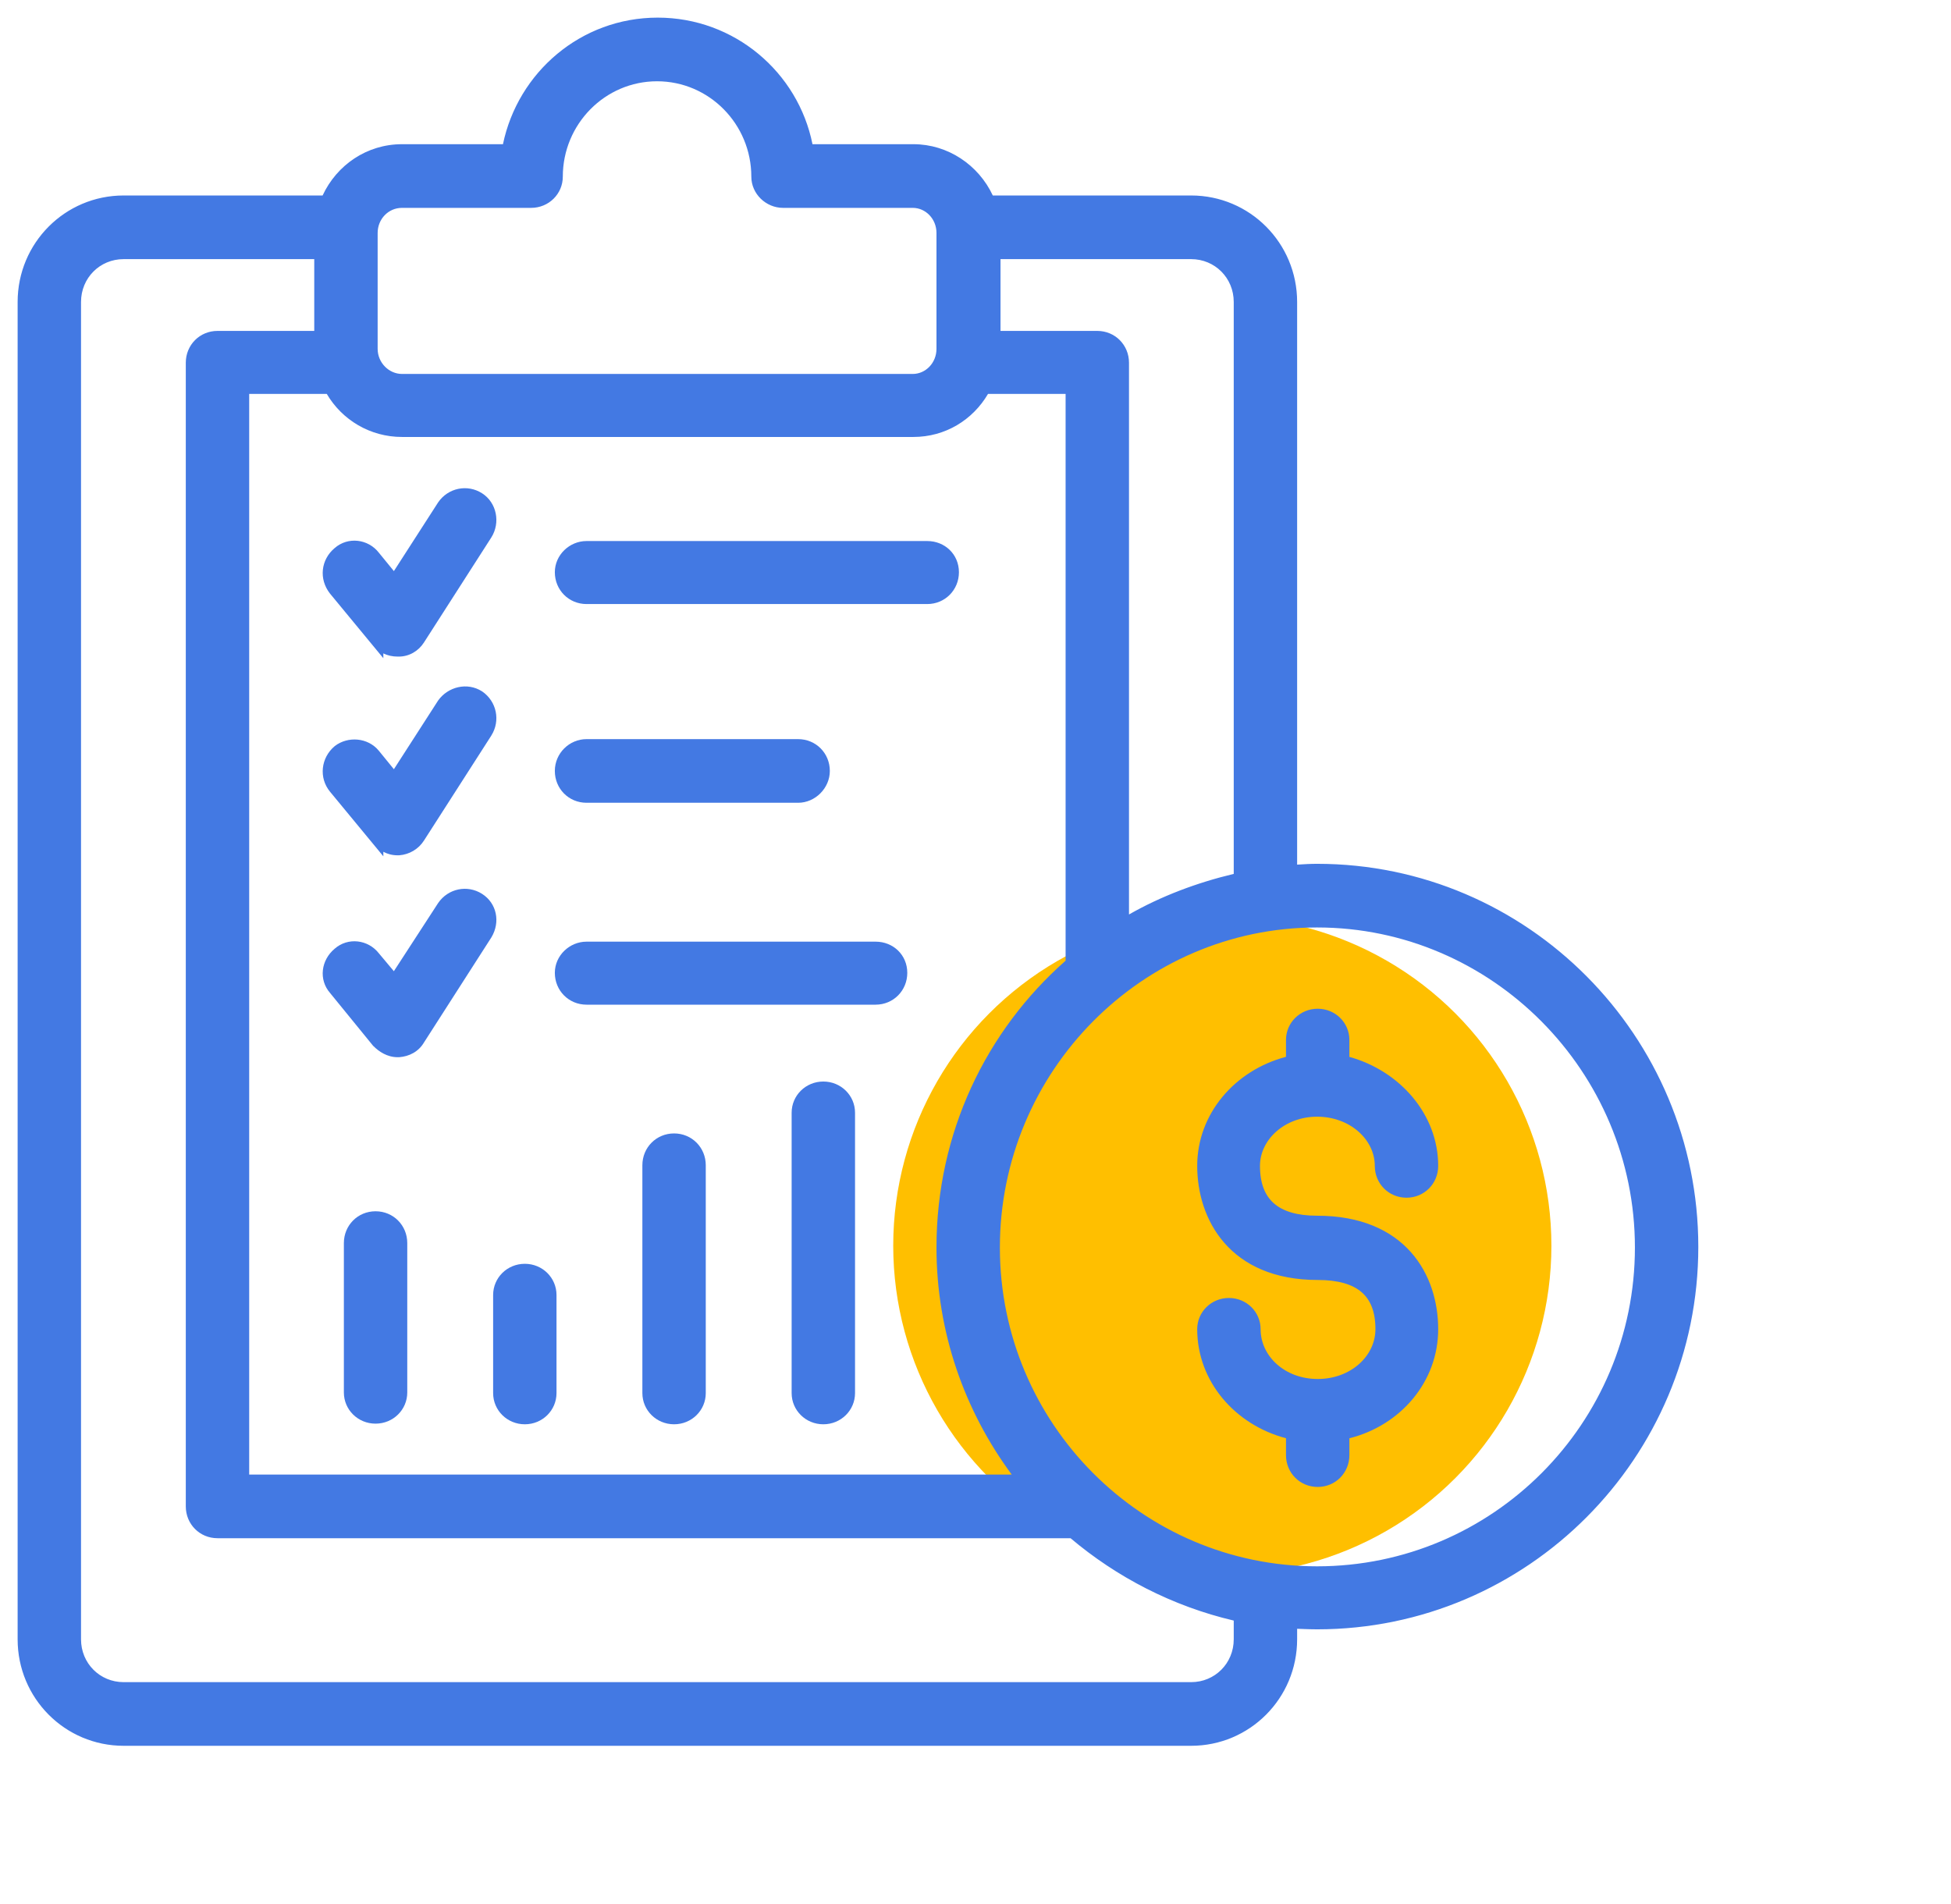 <svg xmlns="http://www.w3.org/2000/svg" width="83" height="81" viewBox="0 0 83 81" fill="none"><circle cx="52" cy="53" r="14" fill="#FFBF00"></circle><path d="M16.058 27.281C16.272 27.55 16.567 27.685 16.915 27.685H16.969C17.317 27.685 17.639 27.497 17.826 27.2L20.693 22.73C21.014 22.219 20.88 21.519 20.371 21.195C19.862 20.872 19.192 21.007 18.844 21.519L16.781 24.723L15.924 23.673C15.549 23.188 14.852 23.107 14.397 23.511C13.914 23.915 13.834 24.588 14.236 25.1L16.058 27.308V27.281Z" fill="#4379E3"></path><path fill-rule="evenodd" clip-rule="evenodd" d="M18.637 21.378C19.061 20.755 19.882 20.589 20.505 20.985C21.139 21.387 21.294 22.244 20.904 22.863L20.903 22.865L18.037 27.334C18.037 27.334 18.037 27.334 18.037 27.334C17.807 27.697 17.408 27.935 16.969 27.935H16.915C16.696 27.935 16.491 27.89 16.308 27.8V28.004L14.039 25.255C13.554 24.637 13.651 23.812 14.233 23.322C14.802 22.821 15.661 22.927 16.119 23.517L16.757 24.298L18.637 21.378ZM15.808 26.612V26.566L16.253 27.125C16.418 27.332 16.639 27.435 16.915 27.435H16.969C17.226 27.435 17.47 27.296 17.615 27.067L17.616 27.065L20.482 22.596C20.735 22.193 20.622 21.651 20.237 21.407C19.844 21.157 19.326 21.258 19.053 21.657L16.805 25.148L15.726 23.826C15.435 23.45 14.904 23.395 14.562 23.698L14.557 23.703C14.178 24.02 14.115 24.539 14.431 24.943L15.808 26.612Z" fill="#4379E3"></path><path d="M16.058 35.709C16.272 35.978 16.567 36.14 16.915 36.14H16.969C17.317 36.113 17.639 35.925 17.826 35.629L20.693 31.159C21.014 30.647 20.88 29.974 20.371 29.624C19.862 29.3 19.192 29.462 18.844 29.947L16.781 33.151L15.924 32.101C15.549 31.643 14.852 31.589 14.397 31.939C13.914 32.343 13.834 33.043 14.236 33.528L16.058 35.736V35.709Z" fill="#4379E3"></path><path fill-rule="evenodd" clip-rule="evenodd" d="M18.641 29.801C19.06 29.218 19.874 29.012 20.505 29.413L20.513 29.418C21.133 29.844 21.297 30.666 20.904 31.291L20.903 31.294L18.037 35.762C18.037 35.762 18.037 35.762 18.037 35.762C17.806 36.127 17.412 36.356 16.988 36.389L16.978 36.39H16.915C16.692 36.39 16.488 36.336 16.308 36.241V36.432L14.043 33.688C14.043 33.688 14.043 33.688 14.043 33.688C13.55 33.092 13.654 32.236 14.236 31.748L14.244 31.741C14.8 31.314 15.651 31.374 16.117 31.942L16.757 32.727L18.641 29.801ZM15.808 35.04V34.994L16.253 35.553C16.426 35.771 16.652 35.89 16.915 35.89H16.958C17.227 35.867 17.472 35.72 17.615 35.495L17.616 35.493L20.482 31.025C20.73 30.628 20.628 30.107 20.233 29.832C19.848 29.591 19.329 29.706 19.051 30.088L16.805 33.576L15.73 32.259C15.73 32.259 15.73 32.26 15.73 32.259C15.447 31.914 14.908 31.865 14.553 32.135C14.175 32.455 14.12 32.996 14.428 33.369L15.808 35.04Z" fill="#4379E3"></path><path d="M16.058 44.326C16.272 44.541 16.567 44.73 16.915 44.73H16.969C17.317 44.703 17.639 44.541 17.826 44.218L20.693 39.748C21.014 39.21 20.88 38.564 20.371 38.24C19.862 37.917 19.192 38.052 18.844 38.564L16.781 41.741L15.924 40.718C15.549 40.233 14.852 40.152 14.397 40.556C13.914 40.96 13.834 41.633 14.236 42.091L16.058 44.326Z" fill="#4379E3"></path><path fill-rule="evenodd" clip-rule="evenodd" d="M18.638 38.423C19.062 37.8 19.882 37.633 20.506 38.029C21.139 38.431 21.293 39.232 20.908 39.877L20.904 39.883L18.04 44.349C17.803 44.753 17.4 44.947 16.988 44.979L16.979 44.98H16.915C16.474 44.98 16.119 44.742 15.881 44.502L15.872 44.494L14.045 42.252C13.545 41.679 13.659 40.85 14.234 40.367C14.802 39.866 15.659 39.972 16.119 40.561L16.756 41.321L18.638 38.423ZM19.052 38.702L16.807 42.161L15.726 40.871C15.435 40.495 14.905 40.44 14.563 40.743L14.557 40.748C14.171 41.072 14.125 41.585 14.424 41.926L14.43 41.933L16.244 44.158C16.432 44.345 16.664 44.48 16.915 44.48H16.959C17.238 44.456 17.473 44.329 17.61 44.093L17.616 44.083L20.48 39.617C20.736 39.185 20.622 38.695 20.238 38.452C19.844 38.202 19.326 38.303 19.052 38.702Z" fill="#4379E3"></path><path d="M24.952 25.45H39.447C40.063 25.45 40.545 24.965 40.545 24.346C40.545 23.727 40.063 23.269 39.447 23.269H24.952C24.363 23.269 23.854 23.753 23.854 24.346C23.854 24.965 24.336 25.45 24.952 25.45Z" fill="#4379E3"></path><path fill-rule="evenodd" clip-rule="evenodd" d="M23.604 24.346C23.604 23.609 24.231 23.019 24.952 23.019H39.447C40.194 23.019 40.795 23.582 40.795 24.346C40.795 25.102 40.202 25.7 39.447 25.7H24.952C24.197 25.7 23.604 25.102 23.604 24.346ZM24.952 23.519C24.494 23.519 24.104 23.898 24.104 24.346C24.104 24.828 24.475 25.2 24.952 25.2H39.447C39.924 25.2 40.295 24.828 40.295 24.346C40.295 23.872 39.932 23.519 39.447 23.519H24.952Z" fill="#4379E3"></path><path d="M24.952 33.905H33.954C34.544 33.905 35.053 33.394 35.053 32.801C35.053 32.182 34.571 31.697 33.954 31.697H24.952C24.363 31.697 23.854 32.182 23.854 32.801C23.854 33.421 24.336 33.905 24.952 33.905Z" fill="#4379E3"></path><path fill-rule="evenodd" clip-rule="evenodd" d="M23.604 32.801C23.604 32.041 24.227 31.447 24.952 31.447H33.954C34.71 31.447 35.303 32.045 35.303 32.801C35.303 33.531 34.683 34.155 33.954 34.155H24.952C24.197 34.155 23.604 33.557 23.604 32.801ZM24.952 31.947C24.498 31.947 24.104 32.323 24.104 32.801C24.104 33.284 24.475 33.655 24.952 33.655H33.954C34.404 33.655 34.803 33.257 34.803 32.801C34.803 32.319 34.431 31.947 33.954 31.947H24.952Z" fill="#4379E3"></path><path d="M24.952 42.495H37.25C37.866 42.495 38.348 42.01 38.348 41.391C38.348 40.772 37.866 40.314 37.25 40.314H24.952C24.363 40.314 23.854 40.799 23.854 41.391C23.854 42.01 24.336 42.495 24.952 42.495Z" fill="#4379E3"></path><path fill-rule="evenodd" clip-rule="evenodd" d="M23.604 41.391C23.604 40.654 24.231 40.064 24.952 40.064H37.25C37.997 40.064 38.598 40.627 38.598 41.391C38.598 42.147 38.005 42.745 37.25 42.745H24.952C24.197 42.745 23.604 42.147 23.604 41.391ZM24.952 40.564C24.494 40.564 24.104 40.944 24.104 41.391C24.104 41.873 24.475 42.245 24.952 42.245H37.25C37.727 42.245 38.098 41.873 38.098 41.391C38.098 40.917 37.735 40.564 37.25 40.564H24.952Z" fill="#4379E3"></path><path d="M56.032 37.002C55.683 37.002 55.308 37.029 54.933 37.056V12.848C54.933 10.478 53.031 8.567 50.673 8.567H42.073C41.537 7.274 40.278 6.385 38.858 6.385H34.357C33.847 3.343 31.195 1 27.98 1C24.765 1 22.139 3.343 21.603 6.385H17.102C15.655 6.385 14.423 7.274 13.887 8.567H5.26C2.902 8.567 1 10.478 1 12.848V69.746C1 72.115 2.902 74.027 5.26 74.027H50.673C53.031 74.027 54.933 72.115 54.933 69.746V69.045C55.282 69.045 55.657 69.072 56.032 69.072C64.846 69.072 72 61.883 72 53.05C72 44.218 64.846 37.002 56.032 37.002ZM52.736 12.848V37.379C50.968 37.783 49.28 38.429 47.78 39.344V15.433C47.78 14.814 47.297 14.329 46.681 14.329H42.314V10.775H50.673C51.825 10.775 52.736 11.69 52.736 12.848ZM14.048 16.51C14.637 17.614 15.789 18.341 17.102 18.341H38.858C40.171 18.341 41.296 17.614 41.885 16.51H45.583V40.987C42.207 43.922 40.09 48.23 40.09 53.078C40.09 56.82 41.403 60.267 43.546 62.987H10.351V16.51H14.048ZM15.816 9.913C15.816 9.186 16.379 8.594 17.102 8.594H22.595C23.211 8.594 23.693 8.109 23.693 7.516C23.693 5.147 25.596 3.208 27.953 3.208C30.311 3.208 32.213 5.147 32.213 7.516C32.213 8.109 32.722 8.594 33.312 8.594H38.831C39.528 8.594 40.09 9.186 40.09 9.913V14.841C40.09 15.568 39.528 16.16 38.831 16.16H17.102C16.406 16.16 15.816 15.568 15.816 14.841V9.913ZM52.736 69.746C52.736 70.903 51.825 71.819 50.673 71.819H5.26C4.108 71.819 3.197 70.903 3.197 69.746V12.848C3.197 11.69 4.108 10.775 5.26 10.775H13.619V14.329H9.252C8.636 14.329 8.154 14.814 8.154 15.433V64.091C8.154 64.71 8.636 65.195 9.252 65.195H45.636C47.619 66.891 50.057 68.157 52.736 68.749V69.746ZM56.032 66.891C48.449 66.891 42.287 60.698 42.287 53.078C42.287 45.457 48.449 39.21 56.032 39.21C63.614 39.21 69.803 45.457 69.803 53.078C69.803 60.698 63.641 66.891 56.032 66.891Z" fill="#4379E3"></path><path fill-rule="evenodd" clip-rule="evenodd" d="M21.397 6.135C22.033 3.079 24.712 0.75 27.98 0.75C31.246 0.75 33.952 3.077 34.565 6.135H38.858C40.326 6.135 41.629 7.019 42.236 8.317H50.673C53.17 8.317 55.183 10.341 55.183 12.848V36.787C55.47 36.768 55.758 36.752 56.032 36.752C64.986 36.752 72.25 44.082 72.25 53.05C72.25 62.02 64.985 69.322 56.032 69.322C55.839 69.322 55.647 69.315 55.463 69.309L55.456 69.308C55.363 69.305 55.272 69.302 55.183 69.299V69.746C55.183 72.252 53.17 74.277 50.673 74.277H5.26C2.763 74.277 0.75 72.252 0.75 69.746V12.848C0.75 10.341 2.763 8.317 5.26 8.317H13.724C14.328 7.02 15.607 6.135 17.102 6.135H21.397ZM27.98 1.25C24.891 1.25 22.365 3.501 21.85 6.429L21.813 6.635H17.102C15.763 6.635 14.618 7.457 14.118 8.662L14.054 8.817H5.26C3.042 8.817 1.25 10.615 1.25 12.848V69.746C1.25 71.978 3.042 73.777 5.26 73.777H50.673C52.892 73.777 54.683 71.978 54.683 69.746V68.795H54.933C55.109 68.795 55.291 68.802 55.47 68.809L55.481 68.809C55.666 68.816 55.849 68.822 56.032 68.822C64.707 68.822 71.75 61.745 71.75 53.05C71.75 44.355 64.707 37.252 56.032 37.252C55.694 37.252 55.328 37.278 54.951 37.305L54.683 37.324V12.848C54.683 10.615 52.892 8.817 50.673 8.817H41.906L41.842 8.662C41.343 7.459 40.172 6.635 38.858 6.635H34.145L34.11 6.427C33.621 3.502 31.071 1.25 27.98 1.25ZM27.953 3.458C25.737 3.458 23.943 5.282 23.943 7.516C23.943 8.25 23.346 8.844 22.595 8.844H17.102C16.525 8.844 16.066 9.316 16.066 9.913V14.841C16.066 15.434 16.548 15.91 17.102 15.91H38.831C39.378 15.91 39.84 15.441 39.84 14.841V9.913C39.84 9.312 39.378 8.844 38.831 8.844H33.312C32.591 8.844 31.963 8.254 31.963 7.516C31.963 5.282 30.17 3.458 27.953 3.458ZM23.443 7.516C23.443 5.012 25.454 2.958 27.953 2.958C30.452 2.958 32.463 5.012 32.463 7.516C32.463 7.964 32.853 8.344 33.312 8.344H38.831C39.677 8.344 40.34 9.059 40.34 9.913V14.841C40.34 15.694 39.677 16.41 38.831 16.41H17.102C16.263 16.41 15.566 15.701 15.566 14.841V9.913C15.566 9.056 16.233 8.344 17.102 8.344H22.595C23.076 8.344 23.443 7.968 23.443 7.516ZM5.26 11.025C4.247 11.025 3.447 11.827 3.447 12.848V69.746C3.447 70.766 4.247 71.569 5.26 71.569H50.673C51.686 71.569 52.486 70.766 52.486 69.746V68.949C49.874 68.337 47.495 67.095 45.544 65.445H9.252C8.497 65.445 7.904 64.847 7.904 64.091V15.433C7.904 14.677 8.497 14.079 9.252 14.079H13.369V11.025H5.26ZM2.947 12.848C2.947 11.553 3.969 10.525 5.26 10.525H13.869V14.579H9.252C8.775 14.579 8.404 14.951 8.404 15.433V64.091C8.404 64.573 8.775 64.945 9.252 64.945H45.729L45.799 65.005C47.752 66.676 50.153 67.922 52.79 68.505L52.986 68.548V69.746C52.986 71.04 51.965 72.069 50.673 72.069H5.26C3.969 72.069 2.947 71.04 2.947 69.746V12.848ZM42.064 10.525H50.673C51.965 10.525 52.986 11.553 52.986 12.848V37.578L52.792 37.623C51.046 38.021 49.384 38.658 47.91 39.558L47.53 39.79V15.433C47.53 14.951 47.158 14.579 46.681 14.579H42.064V10.525ZM42.564 11.025V14.079H46.681C47.437 14.079 48.03 14.677 48.03 15.433V38.907C49.402 38.126 50.913 37.557 52.486 37.181V12.848C52.486 11.827 51.686 11.025 50.673 11.025H42.564ZM10.101 16.26H14.198L14.268 16.392C14.816 17.417 15.884 18.091 17.102 18.091H38.858C40.074 18.091 41.117 17.419 41.665 16.392L41.735 16.26H45.833V41.101L45.747 41.176C42.423 44.065 40.34 48.305 40.34 53.078C40.34 56.761 41.632 60.154 43.743 62.832L44.062 63.237H10.101V16.26ZM10.601 16.76V62.737H43.041C41.048 60.042 39.84 56.696 39.84 53.078C39.84 48.197 41.954 43.853 45.333 40.874V16.76H42.032C41.383 17.867 40.214 18.591 38.858 18.591H17.102C15.748 18.591 14.553 17.869 13.902 16.76H10.601ZM56.032 39.46C48.59 39.46 42.537 45.593 42.537 53.078C42.537 60.561 48.589 66.641 56.032 66.641C63.502 66.641 69.553 60.561 69.553 53.078C69.553 45.593 63.474 39.46 56.032 39.46ZM42.037 53.078C42.037 45.321 48.309 38.96 56.032 38.96C63.754 38.96 70.053 45.321 70.053 53.078C70.053 60.835 63.78 67.141 56.032 67.141C48.31 67.141 42.037 60.835 42.037 53.078Z" fill="#4379E3"></path><path d="M56.031 47.261C57.532 47.261 58.737 48.311 58.737 49.604C58.737 50.223 59.219 50.708 59.836 50.708C60.452 50.708 60.934 50.223 60.934 49.604C60.934 47.477 59.3 45.672 57.156 45.161V44.245C57.156 43.653 56.674 43.168 56.058 43.168C55.442 43.168 54.959 43.653 54.959 44.245V45.161C52.789 45.645 51.182 47.45 51.182 49.604C51.182 51.758 52.468 54.208 56.058 54.208C57.853 54.208 58.764 54.962 58.764 56.551C58.764 57.87 57.558 58.921 56.058 58.921C54.557 58.921 53.379 57.87 53.379 56.551C53.379 55.959 52.896 55.474 52.28 55.474C51.664 55.474 51.182 55.959 51.182 56.551C51.182 58.705 52.789 60.509 54.959 60.994V61.91C54.959 62.529 55.442 63.014 56.058 63.014C56.674 63.014 57.156 62.529 57.156 61.91V60.994C59.327 60.536 60.934 58.732 60.934 56.551C60.934 54.37 59.648 51.974 56.031 51.974C54.263 51.974 53.352 51.193 53.352 49.604C53.352 48.311 54.557 47.261 56.031 47.261Z" fill="#4379E3"></path><path fill-rule="evenodd" clip-rule="evenodd" d="M54.709 44.245C54.709 43.512 55.306 42.918 56.058 42.918C56.809 42.918 57.406 43.512 57.406 44.245V44.967C59.549 45.561 61.184 47.407 61.184 49.604C61.184 50.36 60.591 50.958 59.836 50.958C59.08 50.958 58.487 50.36 58.487 49.604C58.487 48.482 57.428 47.511 56.031 47.511C54.663 47.511 53.602 48.48 53.602 49.604C53.602 50.35 53.814 50.864 54.193 51.197C54.578 51.535 55.178 51.724 56.031 51.724C57.899 51.724 59.197 52.345 60.026 53.278C60.849 54.206 61.184 55.415 61.184 56.551C61.184 58.795 59.579 60.648 57.406 61.193V61.91C57.406 62.666 56.813 63.264 56.058 63.264C55.302 63.264 54.709 62.666 54.709 61.91V61.191C52.539 60.621 50.932 58.771 50.932 56.551C50.932 55.818 51.529 55.224 52.28 55.224C53.032 55.224 53.629 55.818 53.629 56.551C53.629 57.705 54.666 58.671 56.058 58.671C57.453 58.671 58.514 57.702 58.514 56.551C58.514 55.805 58.302 55.299 57.922 54.974C57.534 54.642 56.927 54.458 56.058 54.458C54.201 54.458 52.909 53.822 52.085 52.878C51.267 51.941 50.932 50.727 50.932 49.604C50.932 47.384 52.539 45.534 54.709 44.964V44.245ZM56.058 43.418C55.577 43.418 55.209 43.794 55.209 44.245V45.361L55.014 45.405C52.943 45.867 51.432 47.582 51.432 49.604C51.432 50.635 51.74 51.723 52.462 52.55C53.178 53.37 54.324 53.958 56.058 53.958C56.984 53.958 57.73 54.152 58.247 54.594C58.771 55.043 59.014 55.709 59.014 56.551C59.014 58.039 57.664 59.171 56.058 59.171C54.449 59.171 53.129 58.036 53.129 56.551C53.129 56.1 52.761 55.724 52.28 55.724C51.799 55.724 51.432 56.1 51.432 56.551C51.432 58.573 52.943 60.288 55.014 60.75L55.209 60.794V61.91C55.209 62.392 55.581 62.764 56.058 62.764C56.535 62.764 56.906 62.392 56.906 61.91V60.791L57.105 60.749C59.172 60.313 60.684 58.601 60.684 56.551C60.684 55.506 60.376 54.426 59.652 53.61C58.933 52.8 57.78 52.224 56.031 52.224C55.115 52.224 54.376 52.022 53.863 51.572C53.345 51.117 53.102 50.446 53.102 49.604C53.102 48.142 54.452 47.011 56.031 47.011C57.635 47.011 58.987 48.141 58.987 49.604C58.987 50.086 59.359 50.458 59.836 50.458C60.313 50.458 60.684 50.086 60.684 49.604C60.684 47.611 59.149 45.893 57.098 45.404L56.906 45.358V44.245C56.906 43.794 56.539 43.418 56.058 43.418Z" fill="#4379E3"></path><path d="M15.977 51.785C15.361 51.785 14.879 52.27 14.879 52.889V59.244C14.879 59.836 15.361 60.321 15.977 60.321C16.594 60.321 17.076 59.836 17.076 59.244V52.889C17.076 52.27 16.594 51.785 15.977 51.785Z" fill="#4379E3"></path><path fill-rule="evenodd" clip-rule="evenodd" d="M14.629 52.889C14.629 52.133 15.222 51.535 15.977 51.535C16.733 51.535 17.326 52.133 17.326 52.889V59.244C17.326 59.977 16.729 60.571 15.977 60.571C15.226 60.571 14.629 59.977 14.629 59.244V52.889ZM15.977 52.035C15.5 52.035 15.129 52.407 15.129 52.889V59.244C15.129 59.695 15.496 60.071 15.977 60.071C16.458 60.071 16.826 59.695 16.826 59.244V52.889C16.826 52.407 16.454 52.035 15.977 52.035Z" fill="#4379E3"></path><path d="M22.327 60.348C22.943 60.348 23.425 59.863 23.425 59.271V55.097C23.425 54.505 22.943 54.02 22.327 54.02C21.711 54.02 21.229 54.505 21.229 55.097V59.271C21.229 59.863 21.711 60.348 22.327 60.348Z" fill="#4379E3"></path><path fill-rule="evenodd" clip-rule="evenodd" d="M20.979 55.097C20.979 54.364 21.576 53.77 22.327 53.77C23.078 53.77 23.675 54.364 23.675 55.097V59.271C23.675 60.004 23.078 60.598 22.327 60.598C21.576 60.598 20.979 60.004 20.979 59.271V55.097ZM22.327 54.27C21.846 54.27 21.479 54.646 21.479 55.097V59.271C21.479 59.722 21.846 60.098 22.327 60.098C22.808 60.098 23.175 59.722 23.175 59.271V55.097C23.175 54.646 22.808 54.27 22.327 54.27Z" fill="#4379E3"></path><path d="M28.677 48.473C28.06 48.473 27.578 48.958 27.578 49.577V59.271C27.578 59.863 28.06 60.348 28.677 60.348C29.293 60.348 29.775 59.863 29.775 59.271V49.577C29.775 48.958 29.293 48.473 28.677 48.473Z" fill="#4379E3"></path><path fill-rule="evenodd" clip-rule="evenodd" d="M27.328 49.577C27.328 48.821 27.921 48.223 28.677 48.223C29.432 48.223 30.025 48.821 30.025 49.577V59.271C30.025 60.004 29.428 60.598 28.677 60.598C27.925 60.598 27.328 60.004 27.328 59.271V49.577ZM28.677 48.723C28.2 48.723 27.828 49.094 27.828 49.577V59.271C27.828 59.722 28.196 60.098 28.677 60.098C29.158 60.098 29.525 59.722 29.525 59.271V49.577C29.525 49.094 29.154 48.723 28.677 48.723Z" fill="#4379E3"></path><path d="M35.026 46.265C34.41 46.265 33.928 46.75 33.928 47.342V59.271C33.928 59.863 34.41 60.348 35.026 60.348C35.642 60.348 36.125 59.863 36.125 59.271V47.342C36.125 46.75 35.642 46.265 35.026 46.265Z" fill="#4379E3"></path><path fill-rule="evenodd" clip-rule="evenodd" d="M33.678 47.342C33.678 46.609 34.275 46.015 35.026 46.015C35.778 46.015 36.375 46.609 36.375 47.342V59.271C36.375 60.004 35.778 60.598 35.026 60.598C34.275 60.598 33.678 60.004 33.678 59.271V47.342ZM35.026 46.515C34.545 46.515 34.178 46.891 34.178 47.342V59.271C34.178 59.722 34.545 60.098 35.026 60.098C35.507 60.098 35.875 59.722 35.875 59.271V47.342C35.875 46.891 35.507 46.515 35.026 46.515Z" fill="#4379E3"></path></svg>
